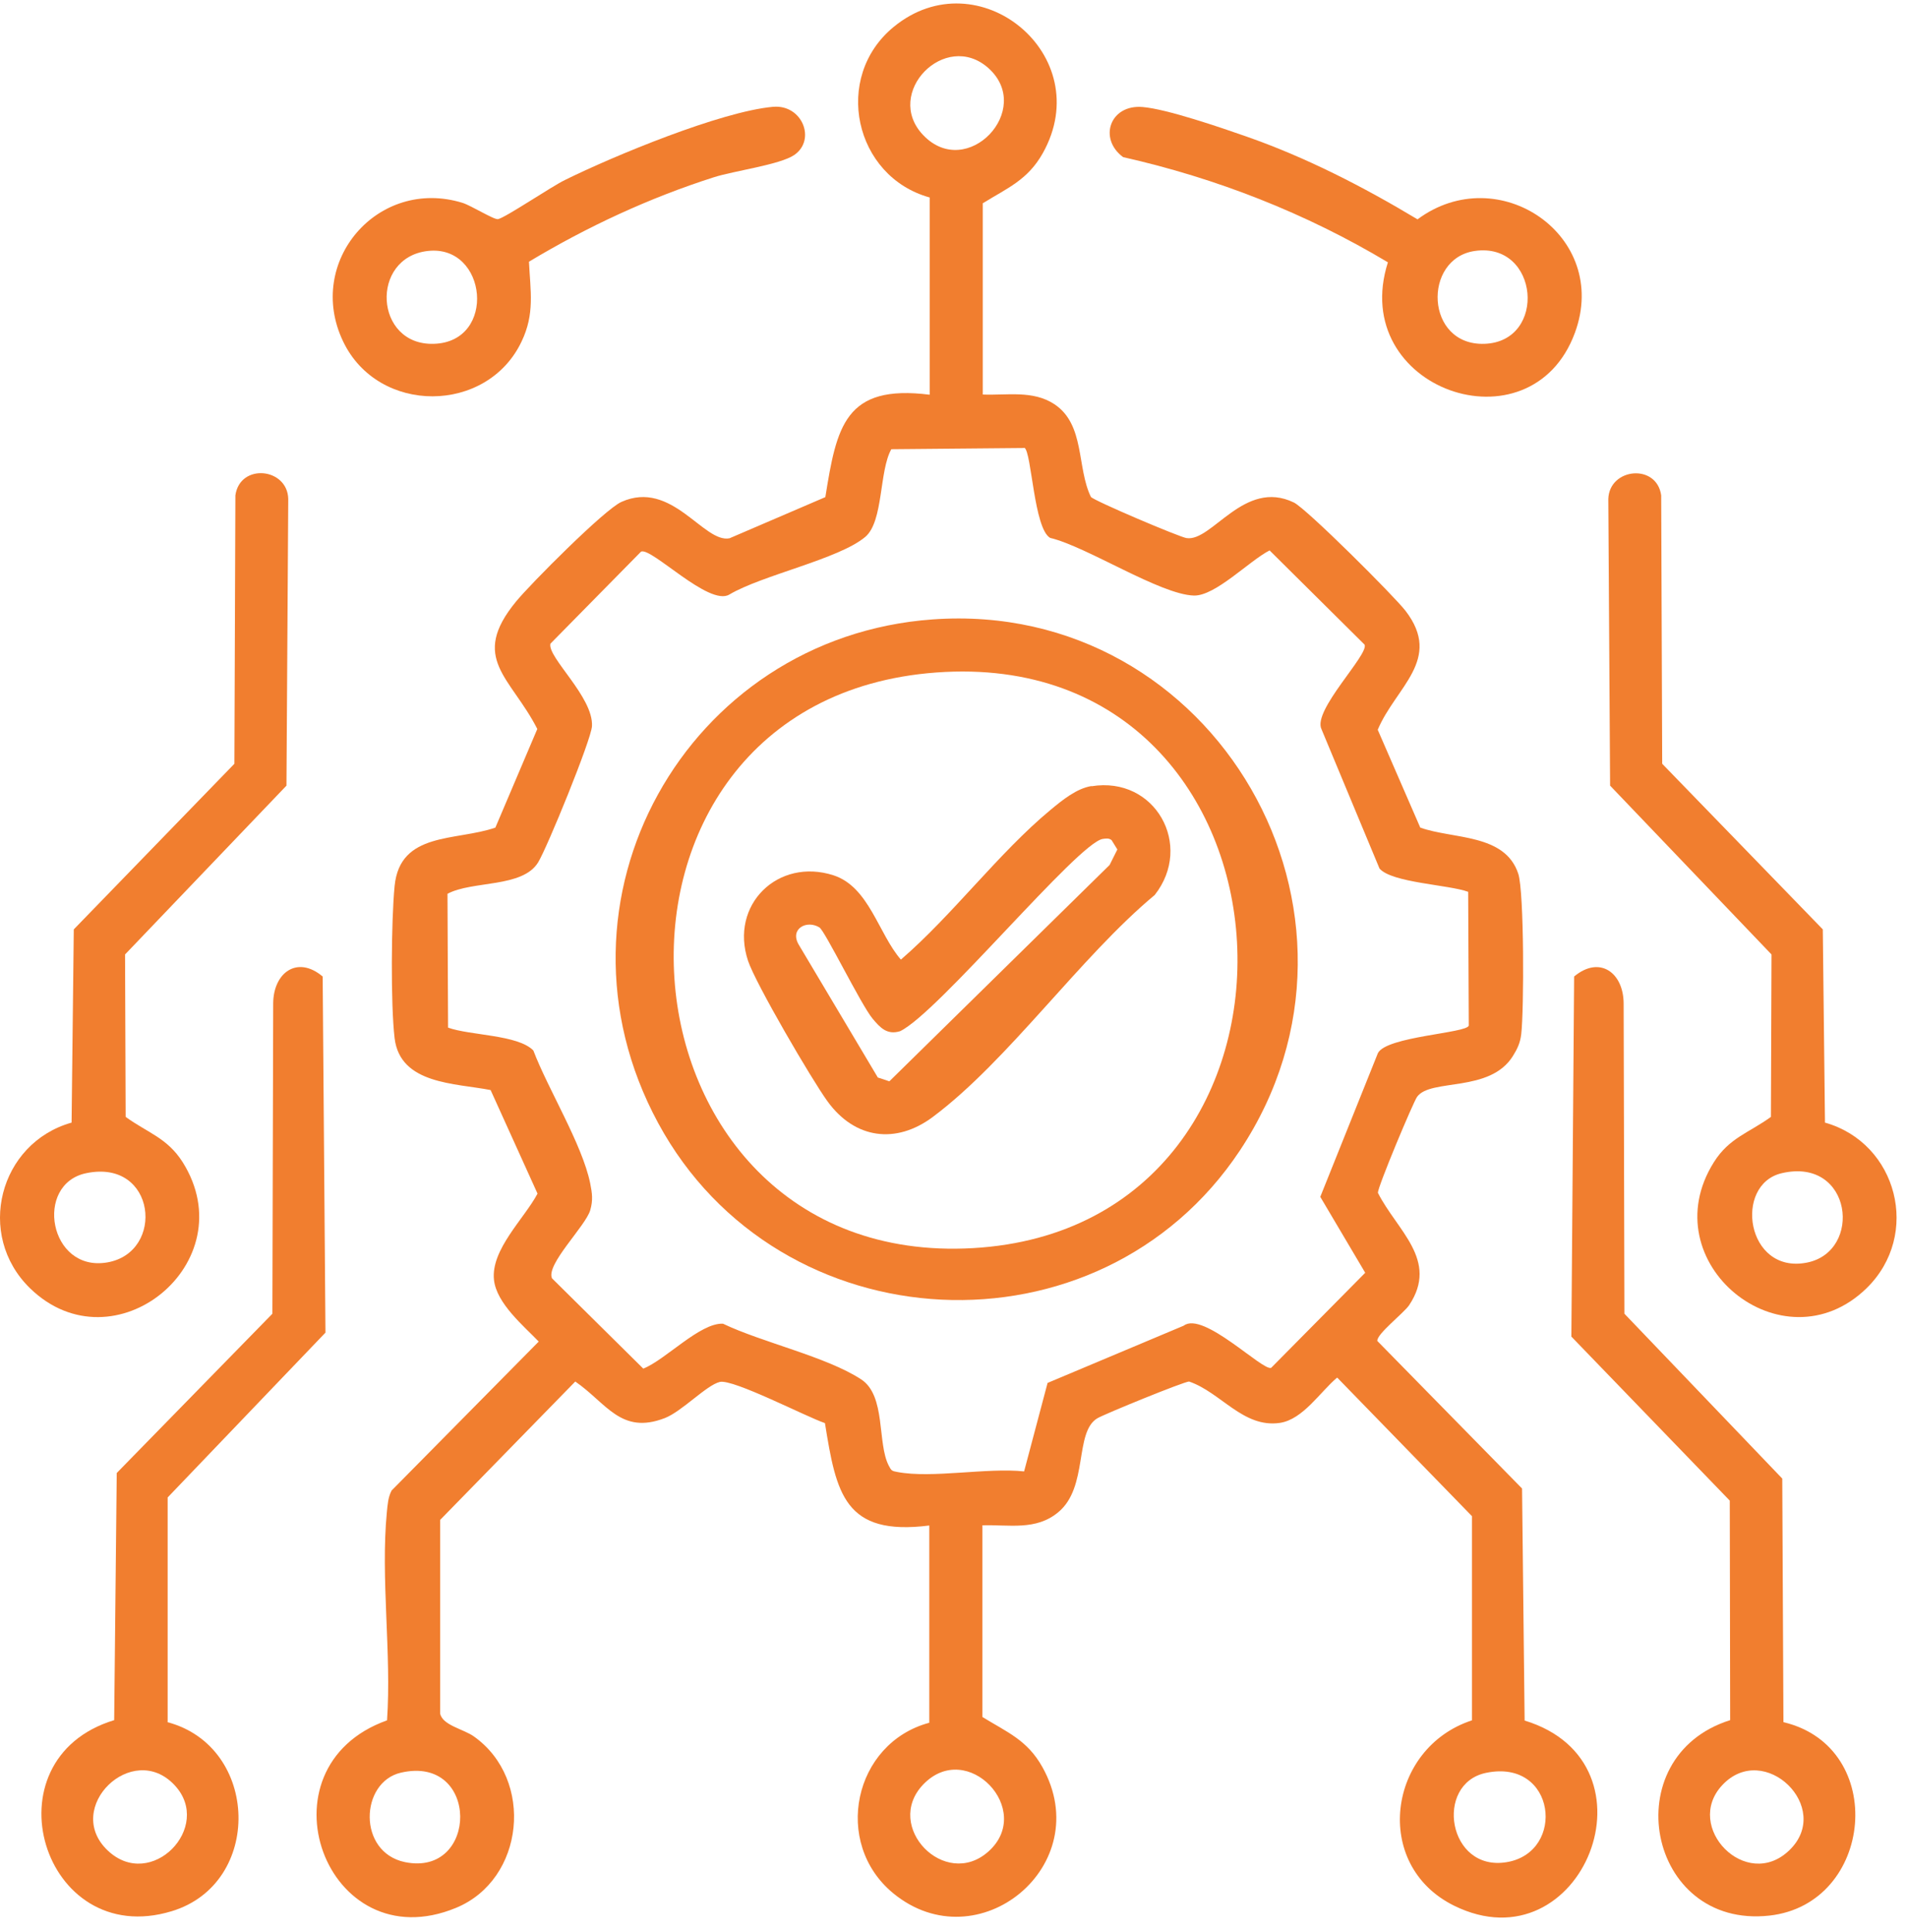 <svg width="78" height="79" viewBox="0 0 78 79" fill="none" xmlns="http://www.w3.org/2000/svg">
<path d="M40.189 16.132C41.189 16.173 42.246 15.945 43.132 16.531C44.384 17.368 44.035 19.116 44.62 20.319C44.758 20.482 48.246 21.962 48.531 22.002C49.571 22.165 50.889 19.563 52.921 20.547C53.441 20.799 57.027 24.376 57.49 24.978C59.019 26.97 57.084 28.092 56.352 29.84L58.092 33.84C59.425 34.319 61.555 34.075 62.1 35.726C62.344 36.466 62.336 41.319 62.222 42.279C62.181 42.637 62.068 42.88 61.88 43.181C60.937 44.694 58.515 44.084 57.962 44.848C57.807 45.059 56.336 48.563 56.36 48.775C57.133 50.312 58.864 51.523 57.637 53.368C57.417 53.694 56.295 54.556 56.336 54.832L62.255 60.864L62.36 70.352C68.068 72.092 64.702 80.499 59.474 77.922C56.1 76.255 56.767 71.466 60.206 70.344V61.995L54.693 56.328C54.002 56.905 53.303 58.035 52.352 58.181C50.848 58.401 49.945 56.938 48.636 56.49C48.433 56.49 45.181 57.816 44.88 57.995C43.937 58.564 44.523 60.808 43.287 61.832C42.376 62.596 41.27 62.336 40.181 62.369V70.206C41.197 70.832 42.019 71.149 42.636 72.255C44.88 76.271 40.002 80.255 36.539 77.418C34.035 75.361 34.913 71.271 38.01 70.442V62.377C34.539 62.816 34.205 61.076 33.742 58.19C32.986 57.938 29.986 56.377 29.441 56.507C28.896 56.637 27.888 57.718 27.189 57.986C25.392 58.678 24.807 57.368 23.53 56.49L18.002 62.149V70.06C18.091 70.548 18.969 70.702 19.384 71.003C21.872 72.767 21.457 76.857 18.652 78.011C13.327 80.214 10.433 72.271 15.831 70.344C16.018 67.604 15.563 64.523 15.823 61.832C15.855 61.523 15.872 61.222 16.018 60.946L22.035 54.856C21.408 54.206 20.311 53.295 20.205 52.336C20.067 51.1 21.441 49.832 21.986 48.807L20.067 44.572C18.62 44.287 16.368 44.344 16.14 42.45C15.977 41.068 16.002 37.645 16.14 36.23C16.36 33.994 18.652 34.401 20.262 33.84L21.977 29.807C20.896 27.685 19.189 26.929 21.108 24.596C21.701 23.872 24.726 20.831 25.417 20.523C27.482 19.596 28.782 22.222 29.839 22.01L33.758 20.327C34.222 17.441 34.555 15.701 38.026 16.14V8.075C34.937 7.221 34.043 3.156 36.555 1.099C40.01 -1.738 44.897 2.254 42.653 6.262C42.035 7.36 41.214 7.685 40.197 8.311V16.148L40.189 16.132ZM37.758 5.522C39.555 7.408 42.319 4.473 40.425 2.782C38.661 1.213 36.124 3.807 37.758 5.522ZM41.872 18.319L36.457 18.368C35.953 19.262 36.14 21.319 35.392 21.953C34.311 22.864 31.173 23.514 29.831 24.311C29.002 24.807 26.644 22.368 26.221 22.555L22.514 26.319C22.376 26.872 24.278 28.498 24.213 29.693C24.181 30.254 22.376 34.669 22.01 35.263C21.368 36.311 19.319 36.002 18.303 36.547L18.327 42.019C19.221 42.344 21.181 42.303 21.815 42.954C22.417 44.539 23.815 46.791 24.14 48.385C24.221 48.791 24.262 49.076 24.14 49.49C23.945 50.141 22.319 51.71 22.579 52.271L26.311 55.962C27.221 55.604 28.628 54.084 29.571 54.125C31.165 54.889 33.807 55.474 35.222 56.401C36.246 57.068 35.872 59.011 36.352 59.929C36.457 60.133 36.474 60.149 36.709 60.19C38.124 60.458 40.376 60.003 41.888 60.165L42.848 56.547L48.417 54.206C49.214 53.596 51.661 56.084 51.994 55.929L55.84 52.043L54.002 48.938L56.36 43.059C56.718 42.376 59.994 42.246 60.076 41.937L60.051 36.466C59.255 36.173 56.937 36.1 56.425 35.515L54.051 29.815C53.677 29.051 55.994 26.767 55.815 26.36L51.929 22.506C51.1 22.929 49.71 24.376 48.832 24.352C47.449 24.311 44.458 22.352 42.953 21.994C42.287 21.612 42.197 18.498 41.905 18.311L41.872 18.319ZM16.4 72.483C14.725 72.865 14.612 75.735 16.563 76.141C19.579 76.759 19.628 71.743 16.4 72.483ZM37.758 72.97C36.124 74.686 38.653 77.287 40.425 75.71C42.327 74.019 39.563 71.084 37.758 72.97ZM60.783 72.491C58.653 72.93 59.214 76.556 61.637 76.141C64.059 75.727 63.645 71.897 60.783 72.491Z" fill="#F17E2F"/>
<path d="M72.946 70.418C77.239 71.434 76.646 77.857 72.369 78.328C67.361 78.881 66.028 71.824 70.767 70.336L70.751 61.36L64.272 54.653L64.385 39.929C65.426 39.059 66.402 39.767 66.41 41.027L66.442 53.718L72.898 60.458L72.946 70.418ZM73.182 75.661C75.003 73.922 72.158 71.157 70.442 72.995C68.849 74.702 71.418 77.353 73.182 75.661Z" fill="#F17E2F"/>
<path d="M6.848 70.418C10.621 71.418 10.767 77.019 7.019 78.149C1.743 79.751 -0.615 71.938 4.67 70.336L4.775 60.23L11.141 53.718L11.174 41.027C11.182 39.775 12.158 39.051 13.198 39.929L13.312 54.49L6.857 61.23V70.409L6.848 70.418ZM4.401 75.661C6.174 77.353 8.743 74.702 7.141 72.995C5.418 71.149 2.572 73.922 4.401 75.661Z" fill="#F17E2F"/>
<path d="M2.928 45.905L3.018 38.002L9.587 31.23L9.628 20.254C9.815 18.929 11.758 19.124 11.79 20.401L11.717 32.124L5.115 39.027L5.14 45.669C6.034 46.32 6.839 46.523 7.473 47.523C10.05 51.629 4.66 56.011 1.229 52.677C-1.015 50.49 -0.031 46.742 2.92 45.905H2.928ZM3.53 47.97C1.384 48.409 2.002 52.027 4.384 51.62C6.766 51.214 6.392 47.377 3.53 47.97Z" fill="#F17E2F"/>
<path d="M74.653 45.905C77.605 46.742 78.588 50.49 76.344 52.677C72.913 56.011 67.523 51.62 70.1 47.523C70.726 46.523 71.539 46.32 72.434 45.669L72.458 39.027L65.856 32.124L65.783 20.401C65.824 19.132 67.759 18.937 67.946 20.254L67.987 31.23L74.556 38.002L74.645 45.905H74.653ZM72.881 47.97C70.897 48.425 71.417 52.108 73.897 51.629C76.206 51.181 75.759 47.303 72.881 47.97Z" fill="#F17E2F"/>
<path d="M31.62 4.368C32.807 4.262 33.392 5.709 32.49 6.335C31.913 6.734 30.018 6.986 29.205 7.246C26.555 8.091 24.018 9.27 21.636 10.701C21.693 11.905 21.88 12.823 21.335 13.961C19.929 16.937 15.473 16.97 14.034 13.961C12.473 10.701 15.465 7.23 18.92 8.295C19.278 8.409 20.197 8.986 20.368 8.961C20.668 8.904 22.579 7.612 23.108 7.36C25.116 6.368 29.482 4.563 31.612 4.368H31.62ZM17.498 10.262C15.124 10.53 15.311 14.132 17.742 14.059C20.335 13.986 19.937 9.986 17.498 10.262Z" fill="#F17E2F"/>
<path d="M56.768 10.726C53.41 8.717 49.76 7.287 45.938 6.425C44.914 5.669 45.402 4.262 46.735 4.376C47.727 4.457 49.947 5.221 50.971 5.579C53.418 6.433 55.76 7.636 57.979 8.969C61.288 6.514 65.874 9.644 64.418 13.604C62.614 18.522 55.117 15.905 56.768 10.726ZM60.321 10.262C58.182 10.571 58.288 14.14 60.719 14.059C63.296 13.97 62.955 9.88 60.321 10.262Z" fill="#F17E2F"/>
<path d="M38.14 25.328C49.701 24.49 57.132 37.393 50.709 47.051C44.961 55.694 31.847 55.027 26.92 45.921C21.993 36.815 28.091 26.051 38.14 25.328ZM38.294 27.498C22.936 28.628 24.595 51.905 39.798 51.035C55.002 50.165 53.888 26.352 38.294 27.498Z" fill="#F17E2F"/>
<path d="M44.645 32.149C47.247 31.726 48.832 34.563 47.23 36.596C44.181 39.133 41.246 43.36 38.157 45.669C36.645 46.799 34.962 46.572 33.848 45.035C33.198 44.141 30.913 40.23 30.596 39.287C29.832 36.994 31.824 35.059 34.092 35.791C35.547 36.263 35.929 38.181 36.848 39.238C38.962 37.417 40.856 34.864 42.978 33.108C43.45 32.718 44.035 32.238 44.645 32.141V32.149ZM45.108 34.303C44.108 34.441 38.368 41.425 36.816 42.165C36.287 42.328 36.002 42.027 35.685 41.645C35.214 41.076 33.742 38.059 33.515 37.921C32.994 37.604 32.303 37.978 32.661 38.612L35.905 44.059L36.377 44.214L45.385 35.368L45.702 34.734L45.466 34.352C45.352 34.263 45.238 34.287 45.108 34.303Z" fill="#F17E2F"/>
</svg>
